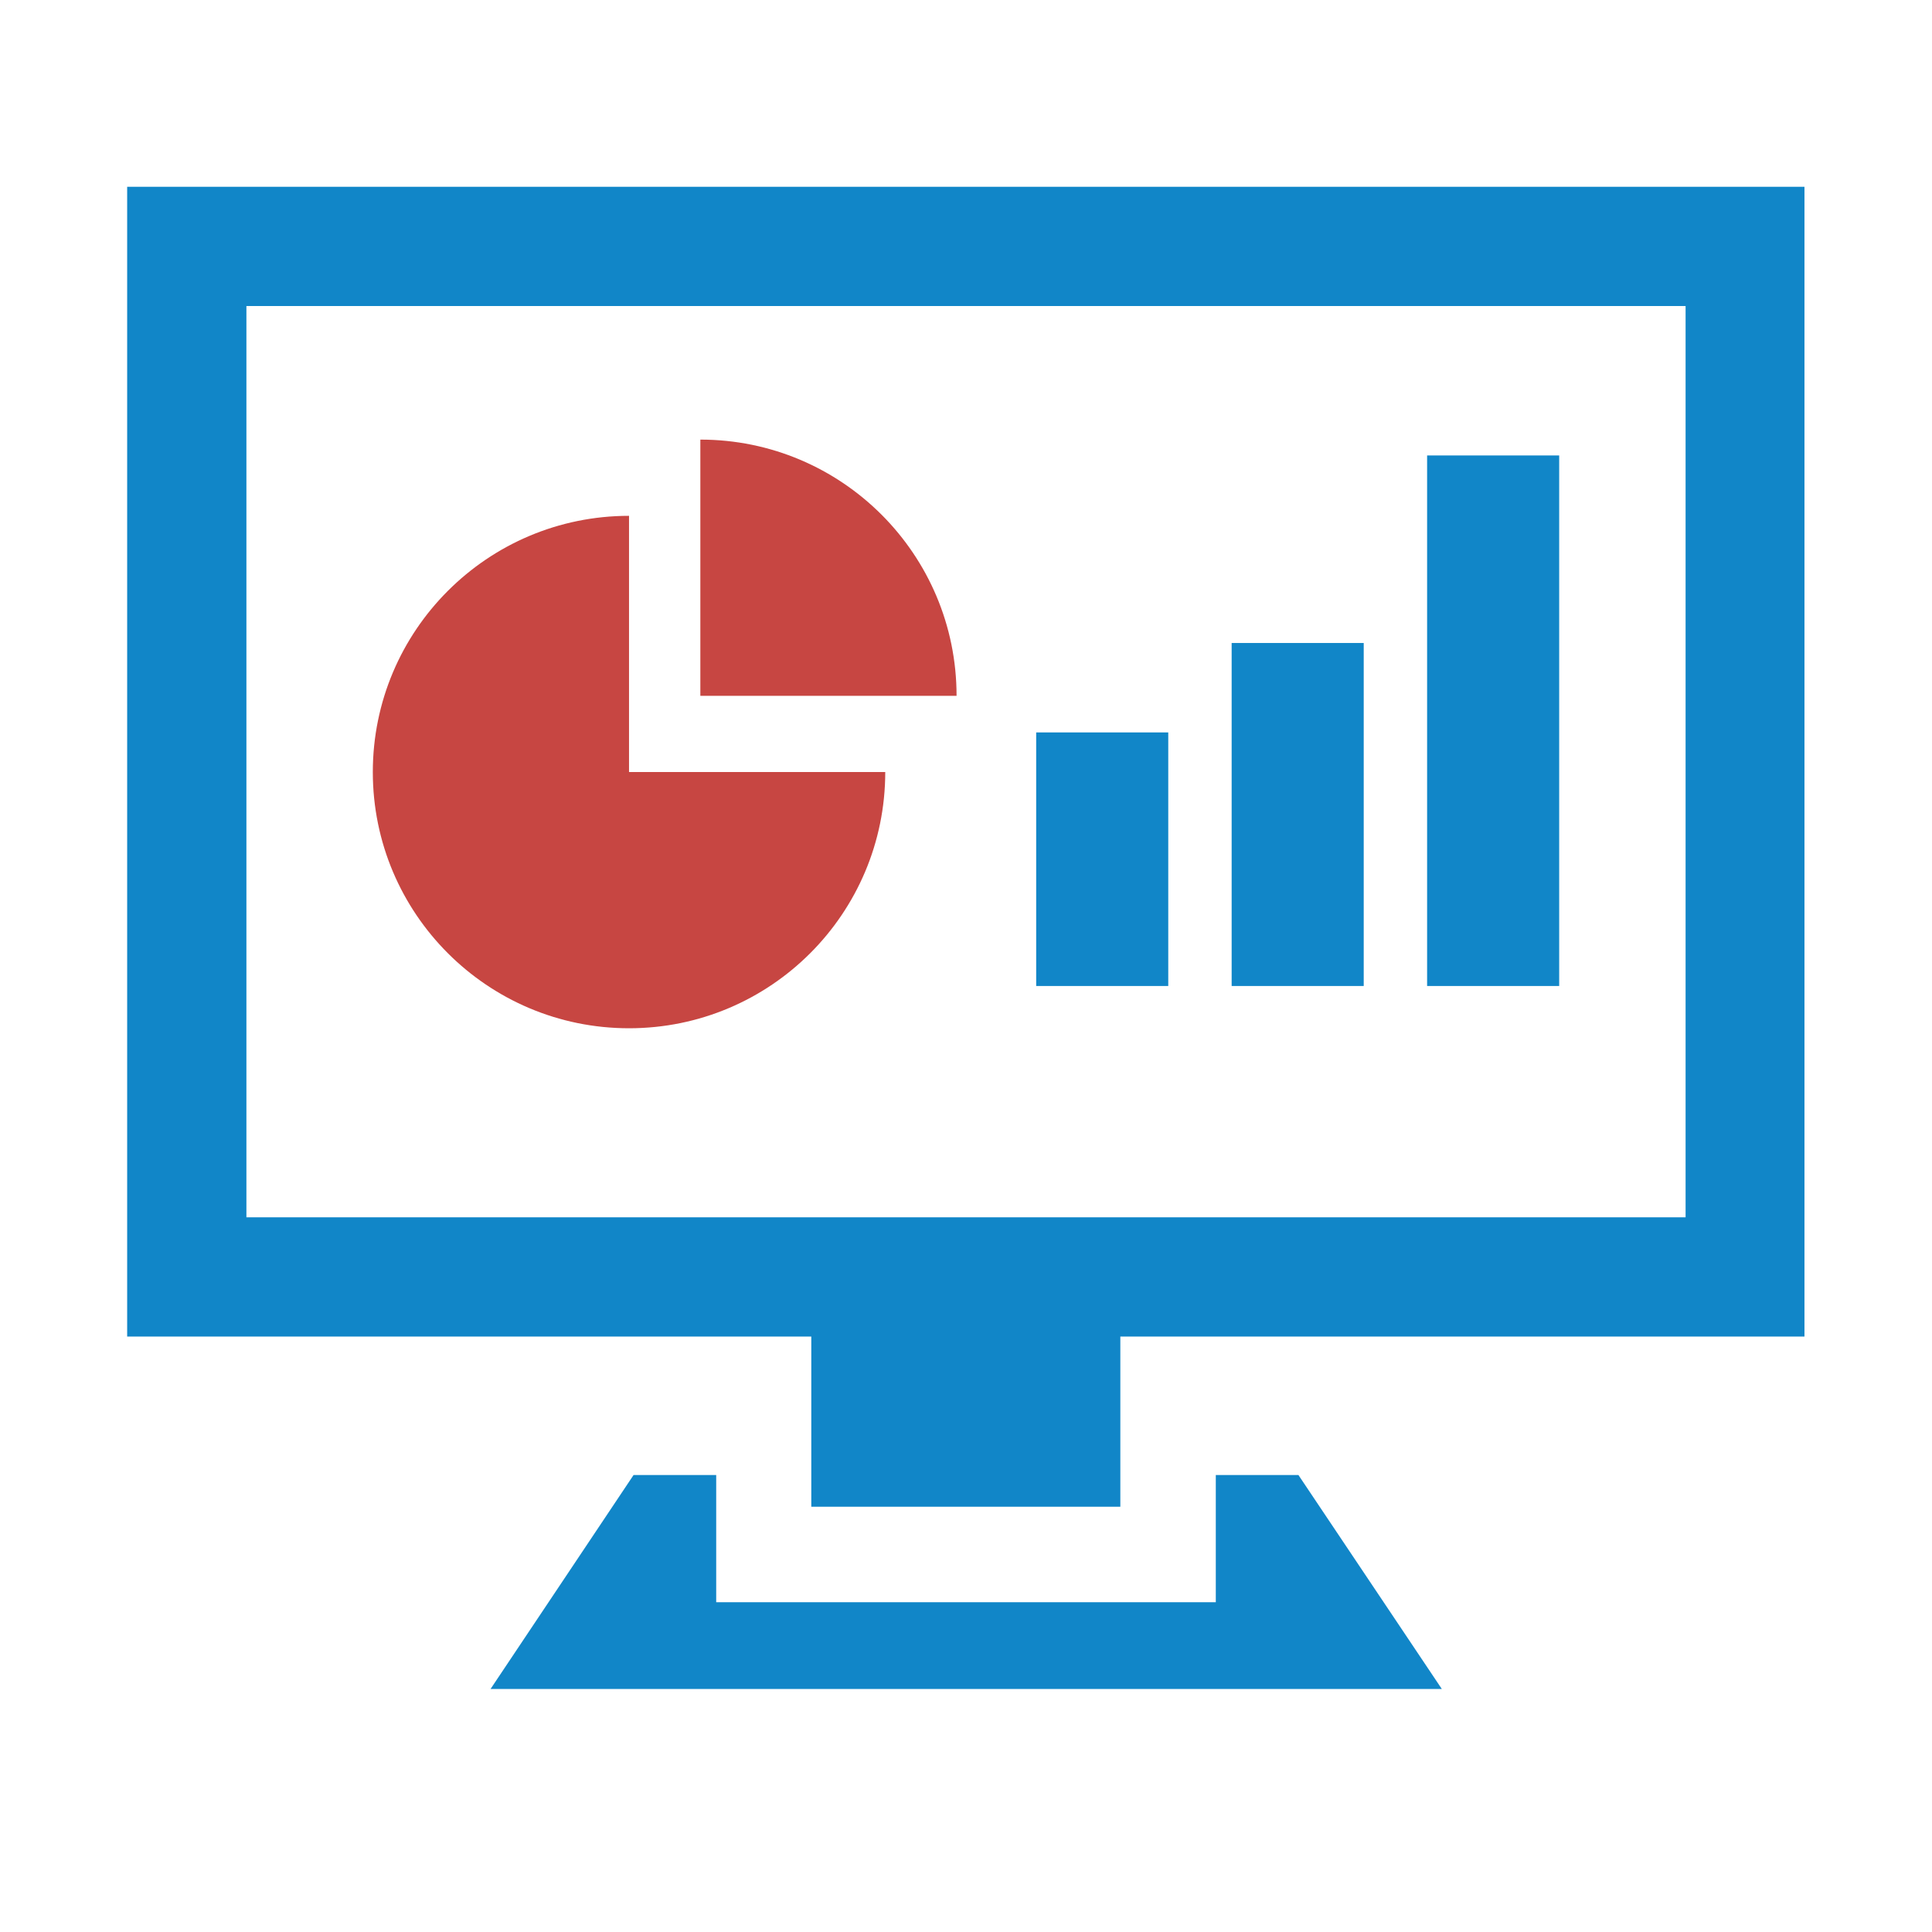 <?xml version="1.0" encoding="UTF-8"?>
<svg id="Layer_1" xmlns="http://www.w3.org/2000/svg" version="1.1" viewBox="0 0 512 512">
  <!-- Generator: Adobe Illustrator 29.6.0, SVG Export Plug-In . SVG Version: 2.1.1 Build 207)  -->
  <defs>
    <style>
      .st0 {
        fill: #1186c8;
      }

      .st1 {
        fill: #c74642;
      }

      .st2 {
        display: none;
      }
    </style>
  </defs>
  <g class="st2">
    <path class="st0" d="M288.5,244.7h-12.2v-52.7h12.2v52.7ZM143.4,149.7l-9-46.5,103.8,46.5h-94.8ZM126.5,222.7h-19.1v-30.5h19.1v30.5ZM126.5,274.7h-19.1v-30.5h19.1v30.5ZM126.5,326.7h-19.1v-30.5h19.1v30.5ZM126.5,378.7h-19.1v-30.5h19.1v30.5ZM92,149.7h-46l54.6-46-8.6,46ZM344.6,191.9c4.5,0,6.4-3.3,4.3-7.2l-15.2-27.8c-2.2-4-7.6-7.2-12.2-7.2h-52.7l-133.3-59.7c-.8-.4-1.7-.5-2.6-.5h-32.5c-1.5,0-2.9.5-4,1.5l-69.8,58.8h-6c-4.5,0-8.2,3.7-8.2,8.2v25.7c0,4.5,3.7,8.2,8.2,8.2h68.9v187.3h-52.9v15h160.2v-15h-52.4v-187.3h119.4v52.8c-7.6.3-9.9,5.3-4.9,11.5l14.2,17.7c.9,1.1,2,2,3.1,2.7v12h3c3.9.4,7.1,3.7,7.1,7.7s-3.5,7.8-7.8,7.8-7.8-3.5-7.8-7.8v-2l-6-5.9h-2.7v10.5c1.2,8.7,8.6,15.4,17.6,15.4s17.7-7.9,17.7-17.7-4.2-13.1-10.2-16v-3c1.7-.8,3.3-2,4.6-3.7l14.2-17.7c5-6.2,2.7-11.2-4.9-11.5v-52.8h43.5Z"/>
    <path class="st1" d="M349.7,355.4c0,1.7,1.4,3,3,3h68.9c1.7,0,3-1.4,3-3v-58.1c0-1.7-1.4-3-3-3h-25.3v15.5l-2.8-1.3-3.1,1.5-3.1-1.5-3.2,1.5-3.2-1.5-2.9,1.4v-15.6h-25.3c-1.7,0-3,1.4-3,3v58.1Z"/>
    <path class="st1" d="M436.8,302.4c-1.5,0-2.6,1.2-2.6,2.6v50.8c0,1.5,1.2,2.6,2.6,2.6h60.1c1.5,0,2.6-1.2,2.6-2.6v-50.8c0-1.5-1.2-2.6-2.6-2.6h-22.1v13.6l-2.4-1.2-2.7,1.3-2.7-1.3-2.8,1.4-2.8-1.4-2.5,1.2v-13.6h-22.1Z"/>
    <path class="st1" d="M352.3,241.8c-1.1,0-2.1.9-2.1,2.1v39.7c0,1.1.9,2.1,2.1,2.1h47c1.1,0,2.1-.9,2.1-2.1v-39.7c0-1.1-.9-2.1-2.1-2.1h-17.3v10.6l-1.9-.9-2.1,1.1-2.1-1.1-2.2,1.1-2.1-1.1-2,1v-10.6h-17.3Z"/>
    <path class="st0" d="M374.7,371.8h40.5v15.5h-40.5v-15.5ZM431.4,371.8h43.2v15.5h-43.2v-15.5ZM349.7,387.3v6.9h149.9v-6.9h-8.8v-15.5h8.8v-6.9h-149.9v6.9h8.8v15.5h-8.8Z"/>
  </g>
  <g>
    <path class="st0" d="M446.7,322.6H65.3V81.1h381.4v241.5ZM33.7,49.5v304.7h181.3v45.1h81.9v-45.1h181.3V49.5H33.7Z"/>
    <polygon class="st0" points="322.2 390.9 322.2 424.6 189.8 424.6 189.8 390.9 167.9 390.9 130 447.6 382.1 447.6 344.1 390.9 322.2 390.9"/>
    <path class="st1" d="M166.7,136.7c-37.5,0-67.9,30.4-67.9,67.9s30.4,67.9,67.9,67.9,67.9-30.4,67.9-67.9h-67.9v-67.9Z"/>
    <path class="st1" d="M185.6,116.5v67.9h67.9c0-37.5-30.4-67.9-67.9-67.9"/>
    <rect class="st0" x="274.6" y="194.1" width="35" height="67.2"/>
    <rect class="st0" x="326.4" y="170.4" width="35" height="90.9"/>
    <rect class="st0" x="378.2" y="120.7" width="35" height="140.6"/>
  </g>
</svg>